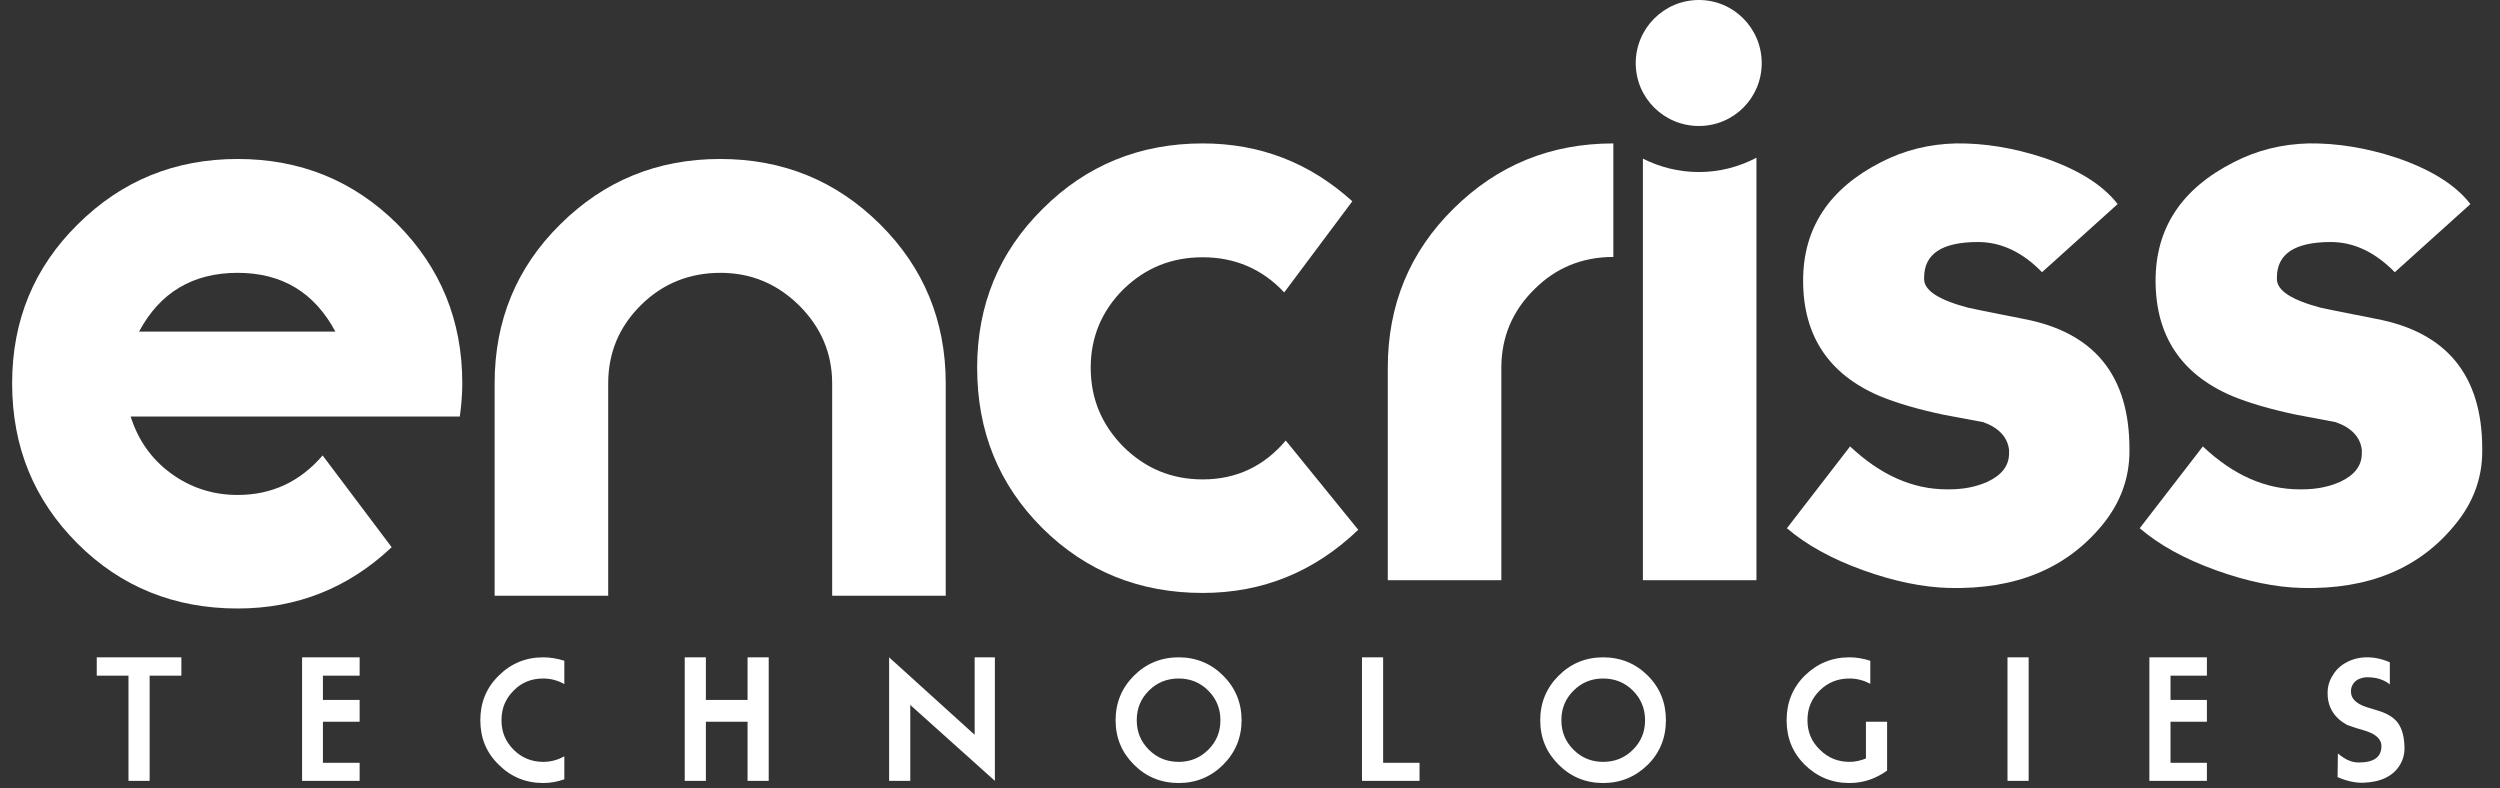 <svg width="130" height="41" viewBox="0 0 130 41" fill="none" xmlns="http://www.w3.org/2000/svg">
<rect x="0" y="0" width="130" height="41" fill="#333333" stroke="none"/>
<path d="M24.039 19.93C24.039 20.496 23.991 21.079 23.91 21.661H6.795C7.183 22.89 7.878 23.877 8.898 24.622C9.917 25.366 11.081 25.738 12.359 25.738C14.139 25.738 15.611 25.042 16.776 23.683L20.367 28.455C18.118 30.575 15.449 31.642 12.359 31.642C9.059 31.642 6.277 30.51 4.028 28.261C1.763 25.997 0.631 23.23 0.631 19.93C0.631 16.679 1.763 13.912 4.044 11.664C6.325 9.399 9.092 8.267 12.359 8.267C15.627 8.267 18.393 9.399 20.658 11.648C22.907 13.912 24.039 16.662 24.039 19.93ZM17.439 17.245C16.355 15.207 14.656 14.187 12.359 14.187C10.03 14.187 8.315 15.207 7.231 17.245H17.439Z" fill="white"/>
<path d="M49.178 30.979H43.273V19.946C43.273 18.361 42.691 17.018 41.559 15.886C40.41 14.754 39.051 14.187 37.466 14.187C35.864 14.187 34.473 14.737 33.341 15.854C32.192 16.986 31.626 18.345 31.626 19.946V30.979H25.721V19.93C25.721 16.679 26.854 13.912 29.135 11.664C31.416 9.399 34.182 8.267 37.45 8.267C40.717 8.267 43.484 9.399 45.765 11.664C48.029 13.912 49.178 16.679 49.178 19.93V30.979Z" fill="white"/>
<path d="M70.629 27.549C68.348 29.733 65.662 30.833 62.54 30.833C59.24 30.833 56.458 29.701 54.193 27.452C51.928 25.187 50.812 22.421 50.812 19.121C50.812 15.87 51.944 13.103 54.225 10.855C56.49 8.59 59.273 7.458 62.54 7.458C65.517 7.458 68.105 8.46 70.321 10.466L66.779 15.206C65.646 13.993 64.223 13.378 62.54 13.378C60.923 13.378 59.564 13.928 58.415 15.044C57.283 16.177 56.717 17.536 56.717 19.121C56.717 20.723 57.283 22.081 58.415 23.23C59.564 24.362 60.923 24.929 62.54 24.929C64.287 24.929 65.727 24.249 66.859 22.907L70.629 27.549Z" fill="white"/>
<path d="M83.894 13.362C82.292 13.362 80.917 13.912 79.785 15.044C78.653 16.161 78.07 17.52 78.07 19.121V30.17H72.165V19.121C72.165 15.87 73.298 13.103 75.579 10.855C77.86 8.59 80.626 7.458 83.894 7.458V13.362Z" fill="white"/>
<path fill-rule="evenodd" clip-rule="evenodd" d="M91.335 30.17H85.431V8.25C86.304 8.687 87.291 8.946 88.343 8.946C89.426 8.946 90.445 8.671 91.335 8.202V30.17Z" fill="white"/>
<path d="M110.731 23.472C110.731 24.864 110.262 26.142 109.34 27.274C107.463 29.571 104.81 30.655 101.365 30.574C100.006 30.542 98.501 30.234 96.884 29.652C95.266 29.07 93.94 28.342 92.92 27.468L96.204 23.214C97.79 24.702 99.456 25.446 101.235 25.446H101.365C102.093 25.446 102.756 25.317 103.338 25.058C104.099 24.702 104.471 24.217 104.471 23.57V23.392C104.39 22.728 103.937 22.243 103.128 21.952C102.805 21.887 102.109 21.758 101.057 21.564C99.747 21.289 98.647 20.965 97.741 20.593C95.088 19.461 93.762 17.455 93.762 14.591C93.762 11.857 95.121 9.803 97.822 8.428C99.019 7.813 100.313 7.49 101.721 7.457C103.177 7.441 104.697 7.684 106.266 8.201C108.078 8.816 109.356 9.625 110.116 10.612L106.185 14.155C105.166 13.103 104.05 12.585 102.853 12.585C100.993 12.585 100.054 13.2 100.054 14.43V14.51C100.054 15.109 100.815 15.594 102.335 15.999C102.449 16.031 103.419 16.225 105.215 16.581C108.903 17.277 110.731 19.525 110.731 23.343V23.472Z" fill="white"/>
<path d="M129.076 23.472C129.076 24.864 128.607 26.142 127.669 27.274C125.808 29.571 123.155 30.655 119.709 30.574C118.334 30.542 116.846 30.234 115.228 29.652C113.611 29.07 112.284 28.342 111.265 27.468L114.549 23.214C116.118 24.702 117.801 25.446 119.58 25.446H119.709C120.437 25.446 121.101 25.317 121.683 25.058C122.443 24.702 122.815 24.217 122.815 23.57V23.392C122.735 22.728 122.282 22.243 121.457 21.952C121.133 21.887 120.454 21.758 119.402 21.564C118.092 21.289 116.976 20.965 116.07 20.593C113.417 19.461 112.09 17.455 112.09 14.591C112.09 11.857 113.449 9.803 116.167 8.428C117.364 7.813 118.658 7.49 120.065 7.457C121.521 7.441 123.042 7.684 124.611 8.201C126.423 8.816 127.701 9.625 128.461 10.612L124.53 14.155C123.495 13.103 122.395 12.585 121.198 12.585C119.337 12.585 118.399 13.2 118.399 14.43V14.51C118.399 15.109 119.159 15.594 120.664 15.999C120.793 16.031 121.748 16.225 123.56 16.581C127.232 17.277 129.076 19.525 129.076 23.343V23.472Z" fill="white"/>
<path fill-rule="evenodd" clip-rule="evenodd" d="M88.342 0C90.154 0 91.609 1.472 91.609 3.284C91.609 5.095 90.154 6.551 88.342 6.551C86.53 6.551 85.058 5.095 85.058 3.284C85.058 1.472 86.53 0 88.342 0Z" fill="white"/>
<path d="M9.431 35.136H7.781V40.604H6.681V35.136H5.031V34.181H9.431V35.136ZM18.701 40.604H15.708V34.181H18.701V35.136H16.792V36.398H18.701V37.53H16.792V39.665H18.701V40.604ZM29.345 40.523C28.989 40.652 28.617 40.717 28.245 40.717C27.339 40.717 26.563 40.393 25.932 39.763C25.285 39.132 24.977 38.371 24.977 37.449C24.977 36.543 25.285 35.767 25.932 35.136C26.563 34.505 27.339 34.181 28.245 34.181C28.617 34.181 28.989 34.246 29.345 34.359V35.573C29.005 35.379 28.633 35.282 28.245 35.282C27.63 35.282 27.113 35.492 26.708 35.912C26.288 36.333 26.077 36.834 26.077 37.449C26.077 38.064 26.288 38.565 26.708 38.986C27.129 39.407 27.647 39.617 28.245 39.617C28.633 39.617 29.005 39.52 29.345 39.326V40.523ZM39.973 40.604H38.873V37.53H36.706V40.604H35.606V34.181H36.706V36.398H38.873V34.181H39.973V40.604ZM51.734 40.604L47.334 36.657V40.604H46.234V34.181L50.682 38.209V34.181H51.734V40.604ZM64.562 37.449C64.562 38.355 64.239 39.132 63.608 39.763C62.977 40.393 62.2 40.717 61.295 40.717C60.373 40.717 59.596 40.393 58.965 39.763C58.334 39.132 58.011 38.371 58.011 37.449C58.011 36.543 58.334 35.767 58.965 35.136C59.596 34.505 60.373 34.181 61.295 34.181C62.2 34.181 62.977 34.505 63.608 35.136C64.239 35.767 64.562 36.543 64.562 37.449ZM63.462 37.449C63.462 36.851 63.252 36.333 62.831 35.912C62.411 35.492 61.893 35.282 61.295 35.282C60.68 35.282 60.162 35.492 59.742 35.912C59.321 36.333 59.111 36.834 59.111 37.449C59.111 38.064 59.321 38.565 59.742 38.986C60.162 39.407 60.68 39.617 61.295 39.617C61.893 39.617 62.411 39.407 62.831 38.986C63.252 38.565 63.462 38.064 63.462 37.449ZM73.816 40.604H70.823V34.181H71.923V39.665H73.816V40.604ZM86.628 37.449C86.628 38.355 86.32 39.132 85.689 39.763C85.042 40.393 84.282 40.717 83.36 40.717C82.454 40.717 81.677 40.393 81.047 39.763C80.416 39.132 80.092 38.371 80.092 37.449C80.092 36.543 80.416 35.767 81.047 35.136C81.677 34.505 82.454 34.181 83.36 34.181C84.282 34.181 85.058 34.505 85.689 35.136C86.32 35.767 86.628 36.543 86.628 37.449ZM85.544 37.449C85.544 36.851 85.333 36.333 84.913 35.912C84.492 35.492 83.975 35.282 83.36 35.282C82.761 35.282 82.244 35.492 81.823 35.912C81.403 36.333 81.192 36.834 81.192 37.449C81.192 38.064 81.403 38.565 81.823 38.986C82.244 39.407 82.761 39.617 83.36 39.617C83.975 39.617 84.492 39.407 84.913 38.986C85.333 38.565 85.544 38.064 85.544 37.449ZM98.129 40.07C97.547 40.49 96.9 40.717 96.172 40.717C95.25 40.717 94.49 40.393 93.843 39.763C93.212 39.132 92.904 38.371 92.904 37.449C92.904 36.543 93.212 35.767 93.843 35.136C94.49 34.505 95.25 34.181 96.172 34.181C96.544 34.181 96.9 34.246 97.256 34.359V35.556C96.916 35.379 96.56 35.282 96.172 35.282C95.557 35.282 95.04 35.492 94.619 35.912C94.198 36.333 93.988 36.834 93.988 37.449C93.988 38.064 94.198 38.565 94.635 38.986C95.056 39.407 95.573 39.617 96.172 39.617C96.463 39.617 96.754 39.552 97.029 39.439V37.53H98.129V40.07ZM105.49 40.604H104.39V34.181H105.49V40.604ZM114.759 40.604H111.767V34.181H114.759V35.136H112.867V36.398H114.759V37.53H112.867V39.665H114.759V40.604ZM125.032 38.808C125.048 39.18 124.967 39.487 124.805 39.763C124.449 40.361 123.802 40.668 122.912 40.701C122.492 40.717 122.039 40.62 121.554 40.41L121.57 39.18C121.651 39.245 121.748 39.326 121.877 39.407C122.12 39.568 122.379 39.649 122.67 39.649C123.446 39.649 123.834 39.358 123.834 38.808V38.792C123.834 38.549 123.689 38.339 123.414 38.177C123.252 38.08 122.977 37.983 122.557 37.87C122.395 37.821 122.233 37.757 122.039 37.692C121.376 37.32 121.036 36.77 121.036 36.058V36.009C121.036 35.686 121.133 35.379 121.311 35.103C121.489 34.812 121.715 34.602 122.023 34.44C122.314 34.279 122.637 34.198 122.977 34.181C123.43 34.165 123.867 34.262 124.271 34.44V35.589C123.98 35.346 123.576 35.217 123.09 35.217C122.912 35.217 122.751 35.265 122.589 35.346C122.362 35.492 122.249 35.702 122.249 35.961C122.249 36.333 122.524 36.592 123.058 36.77C123.155 36.802 123.349 36.851 123.64 36.948C124.126 37.093 124.482 37.304 124.692 37.595C124.902 37.886 125.015 38.29 125.032 38.808Z" fill="white"/>
</svg>
